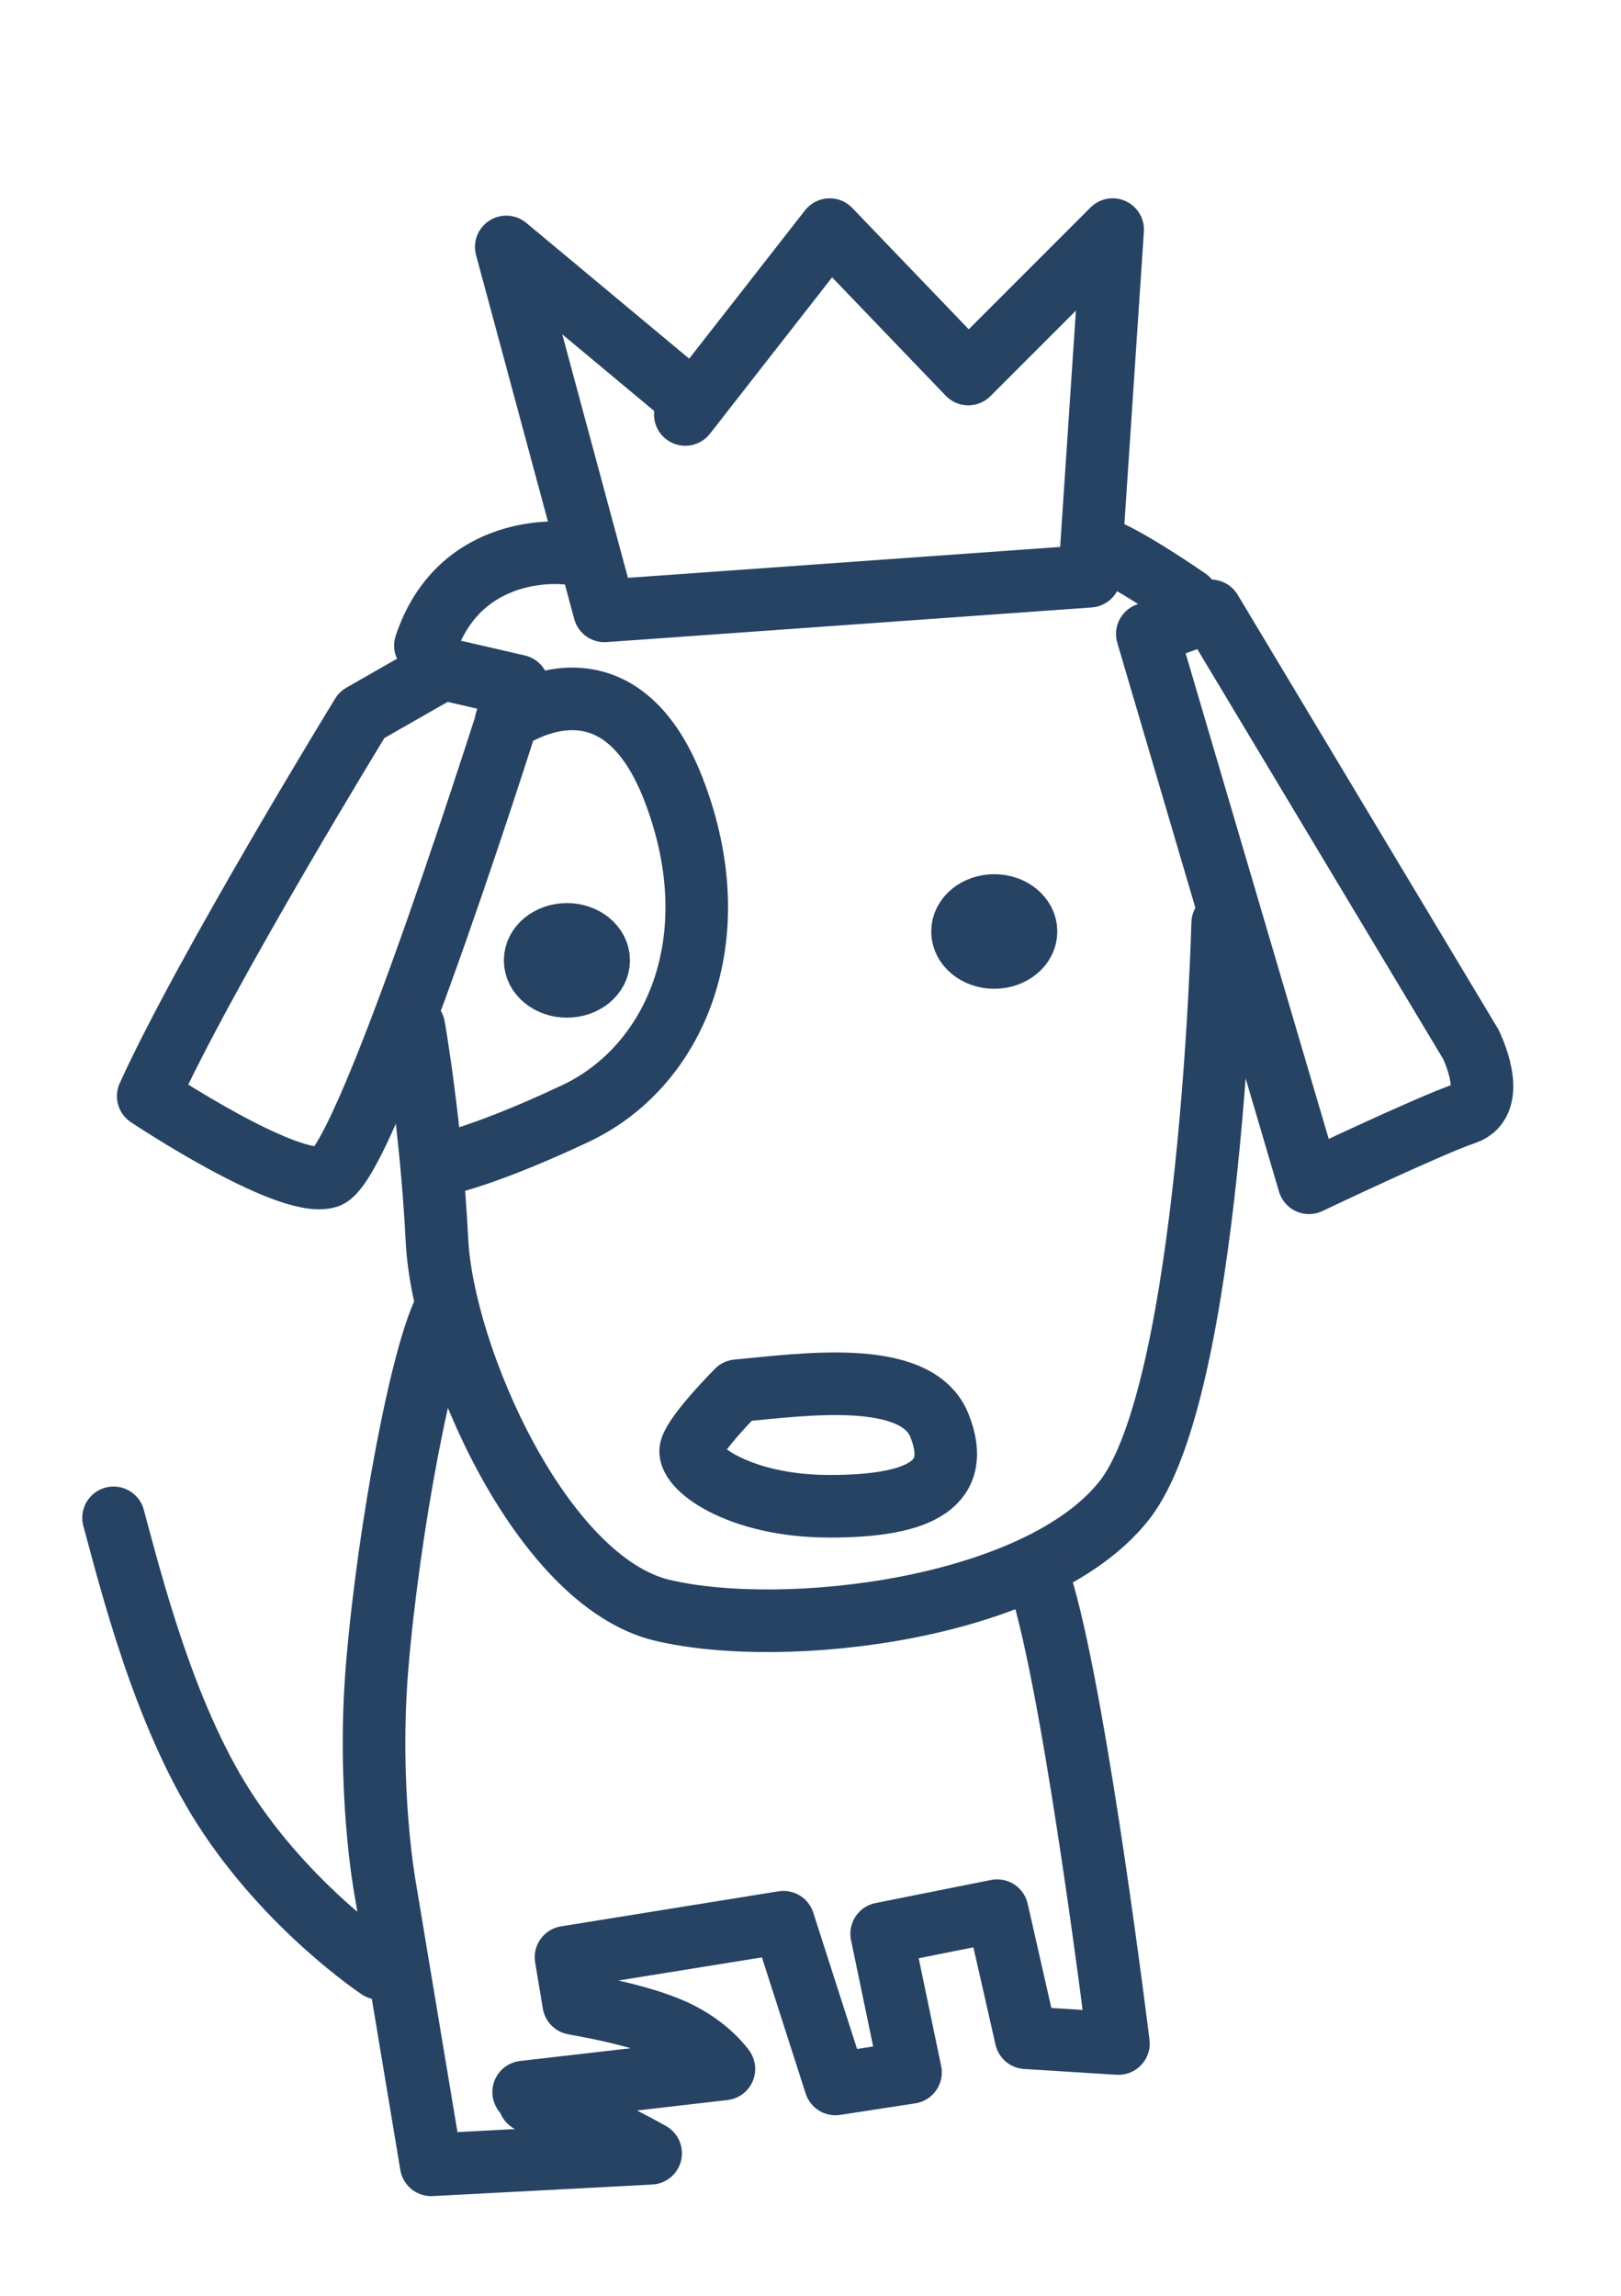 <?xml version="1.0" encoding="utf-8"?>
<!-- Generator: Adobe Illustrator 16.0.4, SVG Export Plug-In . SVG Version: 6.00 Build 0)  -->
<!DOCTYPE svg PUBLIC "-//W3C//DTD SVG 1.1//EN" "http://www.w3.org/Graphics/SVG/1.1/DTD/svg11.dtd">
<svg version="1.1" id="Layer_1" xmlns="http://www.w3.org/2000/svg" xmlns:xlink="http://www.w3.org/1999/xlink" x="0px" y="0px"
	 width="1683.779px" height="2383.941px" viewBox="2406.456 2960 1683.779 2383.941"
	 enable-background="new 2406.456 2960 1683.779 2383.941" xml:space="preserve">
<polyline fill="none" stroke="#274364" stroke-width="65.003" stroke-linecap="round" stroke-linejoin="round" stroke-miterlimit="10" points="
	3118.296,3390.393 3268.266,3198.431 3412.237,3348.4 3562.207,3198.431 3538.212,3558.359 3034.312,3594.352 2932.333,3216.428 
	3112.297,3366.397 "/>
<path fill="none" stroke="#274364" stroke-width="65.003" stroke-linecap="round" stroke-linejoin="round" stroke-miterlimit="10" d="
	M2992.321,3534.363c0,0-107.979-11.997-143.972,95.981"/>
<path fill="none" stroke="#274364" stroke-width="65.003" stroke-linecap="round" stroke-linejoin="round" stroke-miterlimit="10" d="
	M2560.407,4098.251c59.988-131.974,221.956-395.921,221.956-395.921l83.983-47.99l77.984,17.996c0,0-155.97,497.901-197.961,509.898
	S2560.407,4098.251,2560.407,4098.251z"/>
<path fill="none" stroke="#274364" stroke-width="65.003" stroke-linecap="round" stroke-linejoin="round" stroke-miterlimit="10" d="
	M3664.187,3594.352l-65.986,23.995l167.967,569.886c0,0,125.974-59.988,161.967-71.985s5.999-71.985,5.999-71.985L3664.187,3594.352
	z"/>
<path fill="none" stroke="#274364" stroke-width="65.003" stroke-linecap="round" stroke-linejoin="round" stroke-miterlimit="10" d="
	M3544.211,3528.365c17.996,0,95.98,53.988,95.98,53.988"/>
<path fill="none" stroke="#274364" stroke-width="65.003" stroke-linecap="round" stroke-linejoin="round" stroke-miterlimit="10" d="
	M3676.493,3918.563c0,0-12.306,485.626-102.288,599.604s-353.93,143.972-479.904,113.978s-227.954-263.948-233.953-383.924
	s-23.995-221.955-23.995-221.955"/>
<path fill="none" stroke="#274364" stroke-width="65.003" stroke-linecap="round" stroke-linejoin="round" stroke-miterlimit="10" d="
	M2932.333,3708.329c0,0,113.977-83.983,173.965,71.985s0.002,287.942-101.979,335.933s-143.972,53.989-143.972,53.989"/>
<ellipse fill="none" stroke="#274364" stroke-width="65.003" stroke-linecap="round" stroke-linejoin="round" stroke-miterlimit="10" cx="2995.32" cy="3957.279" rx="32.993" ry="26.994"/>
<ellipse fill="none" stroke="#274364" stroke-width="65.003" stroke-linecap="round" stroke-linejoin="round" stroke-miterlimit="10" cx="3439.232" cy="3927.285" rx="32.993" ry="26.994"/>
<path fill="none" stroke="#274364" stroke-width="65.003" stroke-linecap="round" stroke-linejoin="round" stroke-miterlimit="10" d="
	M3172.285,4404.189c65.987-5.998,185.963-23.995,209.958,35.993s-17.997,83.983-113.978,83.983s-149.97-41.992-143.971-59.988
	S3172.285,4404.189,3172.285,4404.189z"/>
<path fill="none" stroke="#274364" stroke-width="65.003" stroke-linecap="round" stroke-linejoin="round" stroke-miterlimit="10" d="
	M2870.39,4316.471c-25.104,43.933-60.028,230.492-72,372c-10.914,129.002,7.969,231.615,7.969,231.615l47.99,287.943l227.955-11.998
	c0,0-95.982-53.989-125.976-53.989"/>
<path fill="none" stroke="#274364" stroke-width="65.003" stroke-linecap="round" stroke-linejoin="round" stroke-miterlimit="10" d="
	M2524.415,4536.163c17.385,63.747,51.443,201.864,113.977,299.94c66.926,104.968,161.968,167.967,161.968,167.967"/>
<path fill="none" stroke="#274364" stroke-width="65.003" stroke-linecap="round" stroke-linejoin="round" stroke-miterlimit="10" d="
	M3490.222,4614.147c35.992,125.976,77.984,467.907,77.984,467.907l-95.98-5.999l-29.994-131.974l-119.977,23.995l29.994,143.971
	l-77.984,11.998l-53.989-167.967l-225.886,36.392l8,48c10.205,2.041,66.869,11.188,104,28c35.639,16.136,52,40,52,40l-208,24"/>
</svg>
